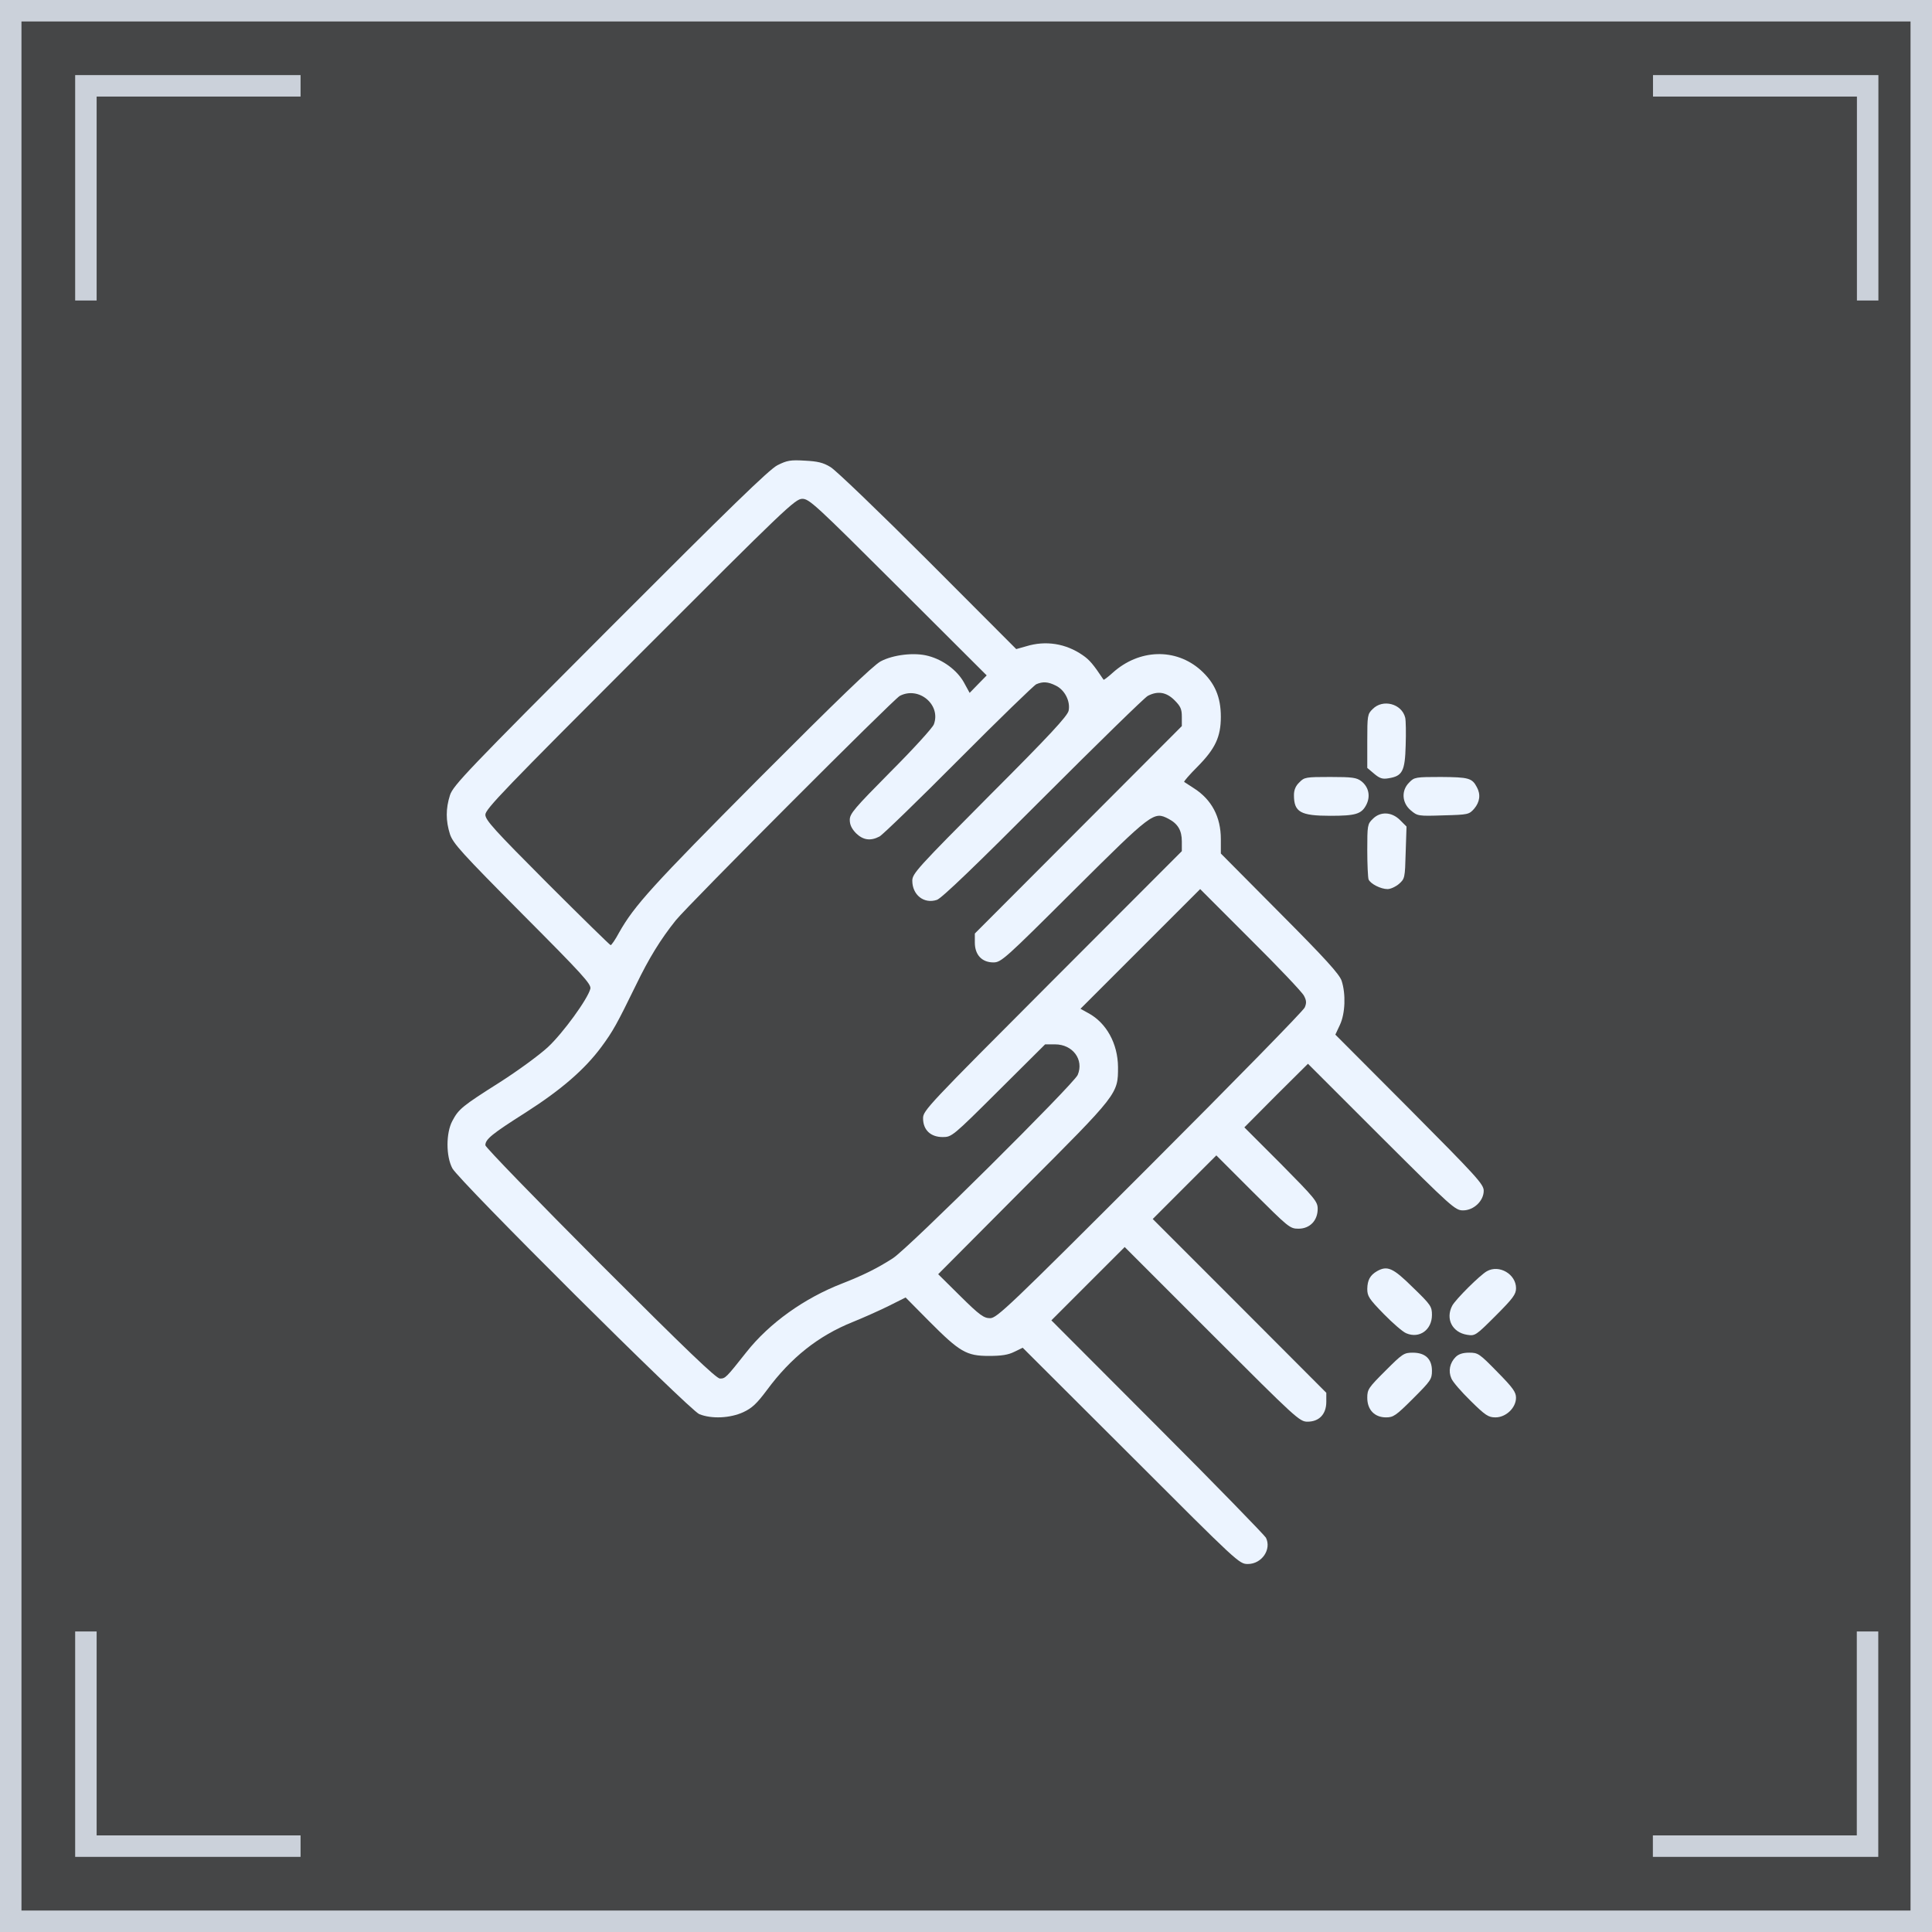 <?xml version="1.0" encoding="UTF-8"?> <svg xmlns="http://www.w3.org/2000/svg" width="63" height="63" viewBox="0 0 63 63" fill="none"><rect x="0" y="0" width="63" height="63" fill="#333333" stroke="none"/><path d="M63 0H0V63H63V0Z" fill="#ECF4FF" fill-opacity="0.1"></path><path d="M0.35 0.35H62.65V62.65H0.35V0.35Z" stroke="#ECF4FF" stroke-opacity="0.8" stroke-width="0.7"></path><path d="M2.801 53.2V60.2H9.801" stroke="#ECF4FF" stroke-opacity="0.8" stroke-width="0.7"></path><path d="M60.898 53.2V60.2H53.898" stroke="#ECF4FF" stroke-opacity="0.8" stroke-width="0.7"></path><path d="M9.801 2.799L2.801 2.799L2.801 9.799" stroke="#ECF4FF" stroke-opacity="0.8" stroke-width="0.7"></path><path d="M53.902 2.799L60.902 2.799L60.902 9.799" stroke="#ECF4FF" stroke-opacity="0.8" stroke-width="0.7"></path><g clip-path="url(#clip0_269_39)"><path d="M25.354 15.169C25.087 15.302 23.793 16.561 19.898 20.463C15.243 25.125 14.779 25.61 14.674 25.927C14.533 26.369 14.533 26.763 14.674 27.206C14.779 27.509 15.053 27.811 17.043 29.815C18.991 31.77 19.286 32.093 19.251 32.241C19.167 32.578 18.351 33.696 17.866 34.146C17.585 34.406 16.882 34.919 16.298 35.292C15.075 36.066 14.955 36.164 14.751 36.551C14.54 36.944 14.54 37.704 14.751 38.098C14.976 38.513 22.471 45.973 22.802 46.113C23.203 46.275 23.807 46.247 24.236 46.05C24.525 45.916 24.679 45.769 25.01 45.326C25.79 44.271 26.683 43.561 27.801 43.111C28.118 42.984 28.638 42.752 28.954 42.598L29.531 42.309L30.29 43.076C31.296 44.088 31.514 44.215 32.245 44.215C32.66 44.215 32.878 44.18 33.075 44.081L33.349 43.948L36.879 47.47C40.373 50.965 40.408 51 40.69 51C41.147 51 41.47 50.522 41.28 50.142C41.231 50.058 39.642 48.419 37.743 46.521L34.284 43.055L35.479 41.859L36.675 40.664L39.522 43.512C42.272 46.261 42.377 46.359 42.637 46.359C43.017 46.359 43.249 46.113 43.249 45.712V45.417L40.422 42.584L37.589 39.75L38.629 38.709L39.663 37.676L40.858 38.871C42.018 40.024 42.06 40.066 42.342 40.066C42.715 40.066 42.968 39.799 42.968 39.419C42.968 39.181 42.876 39.075 41.772 37.957L40.577 36.762L41.611 35.721L42.651 34.688L45.042 37.078C47.341 39.37 47.453 39.469 47.707 39.469C48.058 39.469 48.382 39.159 48.382 38.829C48.382 38.618 48.157 38.372 45.963 36.164L43.544 33.738L43.692 33.422C43.868 33.049 43.889 32.409 43.748 31.98C43.671 31.762 43.228 31.27 41.73 29.766L39.81 27.832V27.361C39.81 26.637 39.508 26.074 38.939 25.709C38.777 25.603 38.629 25.505 38.615 25.498C38.594 25.484 38.791 25.259 39.051 24.998C39.628 24.415 39.81 24.028 39.81 23.374C39.81 22.727 39.614 22.27 39.157 21.855C38.341 21.124 37.146 21.159 36.281 21.94C36.126 22.081 35.993 22.179 35.986 22.165C35.648 21.659 35.529 21.518 35.303 21.363C34.755 20.984 34.101 20.878 33.461 21.075L33.138 21.166L30.269 18.291C28.687 16.709 27.253 15.331 27.084 15.232C26.845 15.084 26.662 15.042 26.24 15.021C25.776 14.993 25.664 15.014 25.354 15.169ZM29.292 19.148L32.175 22.024L31.9 22.305L31.619 22.594L31.422 22.235C31.197 21.848 30.754 21.518 30.276 21.391C29.826 21.265 29.123 21.349 28.715 21.567C28.462 21.708 27.316 22.812 24.743 25.392C21.262 28.894 20.686 29.527 20.186 30.413C20.067 30.637 19.94 30.82 19.912 30.82C19.891 30.82 18.956 29.906 17.845 28.795C16.115 27.059 15.827 26.742 15.827 26.566C15.827 26.384 16.474 25.716 20.875 21.314C25.614 16.568 25.931 16.266 26.163 16.266C26.388 16.266 26.599 16.462 29.292 19.148ZM34.425 22.355C34.72 22.495 34.91 22.868 34.846 23.177C34.804 23.353 34.235 23.972 32.273 25.934C29.925 28.296 29.749 28.486 29.749 28.718C29.749 29.182 30.128 29.484 30.55 29.344C30.698 29.302 31.851 28.191 34.003 26.032C35.782 24.253 37.322 22.748 37.427 22.692C37.75 22.523 38.032 22.566 38.299 22.833C38.496 23.03 38.538 23.121 38.538 23.374V23.677L35.163 27.059L31.788 30.441V30.736C31.788 31.137 32.02 31.383 32.393 31.383C32.646 31.383 32.765 31.277 35.015 29.034C37.582 26.482 37.624 26.454 38.102 26.7C38.411 26.862 38.538 27.08 38.538 27.438V27.755L34.319 31.98C30.241 36.066 30.1 36.213 30.1 36.466C30.1 36.846 30.346 37.078 30.74 37.078C31.035 37.078 31.064 37.057 32.561 35.566L34.08 34.055H34.404C34.98 34.055 35.353 34.554 35.142 35.053C35.001 35.362 29.629 40.699 29.116 41.03C28.603 41.36 28.146 41.585 27.464 41.852C26.226 42.331 25.087 43.146 24.342 44.088C23.674 44.932 23.653 44.953 23.477 44.953C23.357 44.953 22.38 44.018 19.568 41.206C17.515 39.145 15.827 37.409 15.827 37.345C15.827 37.148 16.045 36.973 17.142 36.277C18.309 35.531 19.068 34.87 19.61 34.139C19.989 33.626 20.116 33.394 20.742 32.114C21.164 31.242 21.536 30.637 22.035 30.012C22.457 29.491 29.123 22.812 29.341 22.692C29.96 22.369 30.691 22.98 30.452 23.62C30.41 23.733 29.777 24.429 29.039 25.167C27.864 26.355 27.71 26.531 27.71 26.735C27.71 26.897 27.773 27.023 27.914 27.171C28.146 27.396 28.385 27.431 28.68 27.277C28.785 27.22 29.946 26.095 31.261 24.773C32.575 23.452 33.715 22.348 33.792 22.312C34.003 22.221 34.172 22.228 34.425 22.355ZM42.518 32.466C42.602 32.62 42.609 32.705 42.546 32.852C42.504 32.958 40.232 35.278 37.497 38.013C32.885 42.626 32.505 42.984 32.287 42.984C32.083 42.984 31.95 42.893 31.317 42.267L30.593 41.55L33.363 38.766C36.471 35.658 36.457 35.672 36.457 34.793C36.45 34.027 36.077 33.352 35.486 33.035L35.233 32.895L37.181 30.947L39.136 28.992L40.774 30.631C41.674 31.523 42.461 32.353 42.518 32.466Z" fill="#ECF4FF"></path><path d="M44.761 23.121C44.592 23.283 44.585 23.332 44.585 24.169V25.041L44.81 25.231C44.993 25.385 45.084 25.413 45.281 25.378C45.731 25.308 45.815 25.146 45.837 24.309C45.851 23.902 45.844 23.494 45.822 23.402C45.71 22.945 45.091 22.784 44.761 23.121Z" fill="#ECF4FF"></path><path d="M42.37 25.512C42.251 25.624 42.194 25.758 42.194 25.927C42.194 26.482 42.405 26.602 43.383 26.602C44.205 26.602 44.395 26.545 44.55 26.25C44.697 25.969 44.634 25.666 44.395 25.477C44.24 25.357 44.107 25.336 43.376 25.336C42.581 25.336 42.532 25.343 42.37 25.512Z" fill="#ECF4FF"></path><path d="M45.956 25.512C45.688 25.772 45.71 26.18 46.005 26.426C46.223 26.609 46.244 26.616 47.067 26.588C47.882 26.567 47.903 26.559 48.072 26.37C48.255 26.152 48.29 25.906 48.157 25.666C48.002 25.371 47.889 25.343 46.989 25.336C46.167 25.336 46.117 25.343 45.956 25.512Z" fill="#ECF4FF"></path><path d="M44.761 26.707C44.592 26.869 44.585 26.918 44.585 27.72C44.585 28.184 44.606 28.613 44.627 28.676C44.683 28.816 45.021 28.992 45.246 28.992C45.344 28.992 45.513 28.915 45.619 28.823C45.808 28.655 45.815 28.634 45.837 27.804L45.865 26.953L45.654 26.742C45.38 26.468 45.007 26.454 44.761 26.707Z" fill="#ECF4FF"></path><path d="M44.901 41.452C44.676 41.585 44.592 41.74 44.585 42.028C44.585 42.267 44.641 42.352 45.119 42.844C45.415 43.146 45.745 43.434 45.858 43.477C46.286 43.659 46.694 43.364 46.694 42.879C46.694 42.605 46.659 42.548 46.069 41.979C45.422 41.339 45.239 41.262 44.901 41.452Z" fill="#ECF4FF"></path><path d="M48.487 41.452C48.269 41.571 47.468 42.366 47.355 42.577C47.13 43.005 47.355 43.448 47.84 43.526C48.1 43.568 48.122 43.554 48.776 42.9C49.338 42.337 49.436 42.204 49.436 42.007C49.436 41.55 48.888 41.227 48.487 41.452Z" fill="#ECF4FF"></path><path d="M45.176 44.7C44.627 45.248 44.585 45.305 44.585 45.579C44.585 45.973 44.824 46.219 45.197 46.219C45.436 46.219 45.52 46.163 46.076 45.607C46.652 45.031 46.694 44.974 46.694 44.7C46.694 44.313 46.476 44.109 46.069 44.109C45.78 44.109 45.731 44.145 45.176 44.7Z" fill="#ECF4FF"></path><path d="M47.467 44.25C47.277 44.44 47.221 44.707 47.326 44.946C47.368 45.059 47.657 45.389 47.959 45.684C48.437 46.156 48.535 46.219 48.767 46.219C49.105 46.219 49.435 45.909 49.435 45.579C49.435 45.396 49.337 45.255 48.824 44.735C48.24 44.138 48.198 44.109 47.91 44.109C47.706 44.109 47.565 44.152 47.467 44.25Z" fill="#ECF4FF"></path></g><defs><clipPath id="clip0_269_39"><rect width="36" height="36" fill="white" transform="translate(14 15)"></rect></clipPath></defs></svg> 
